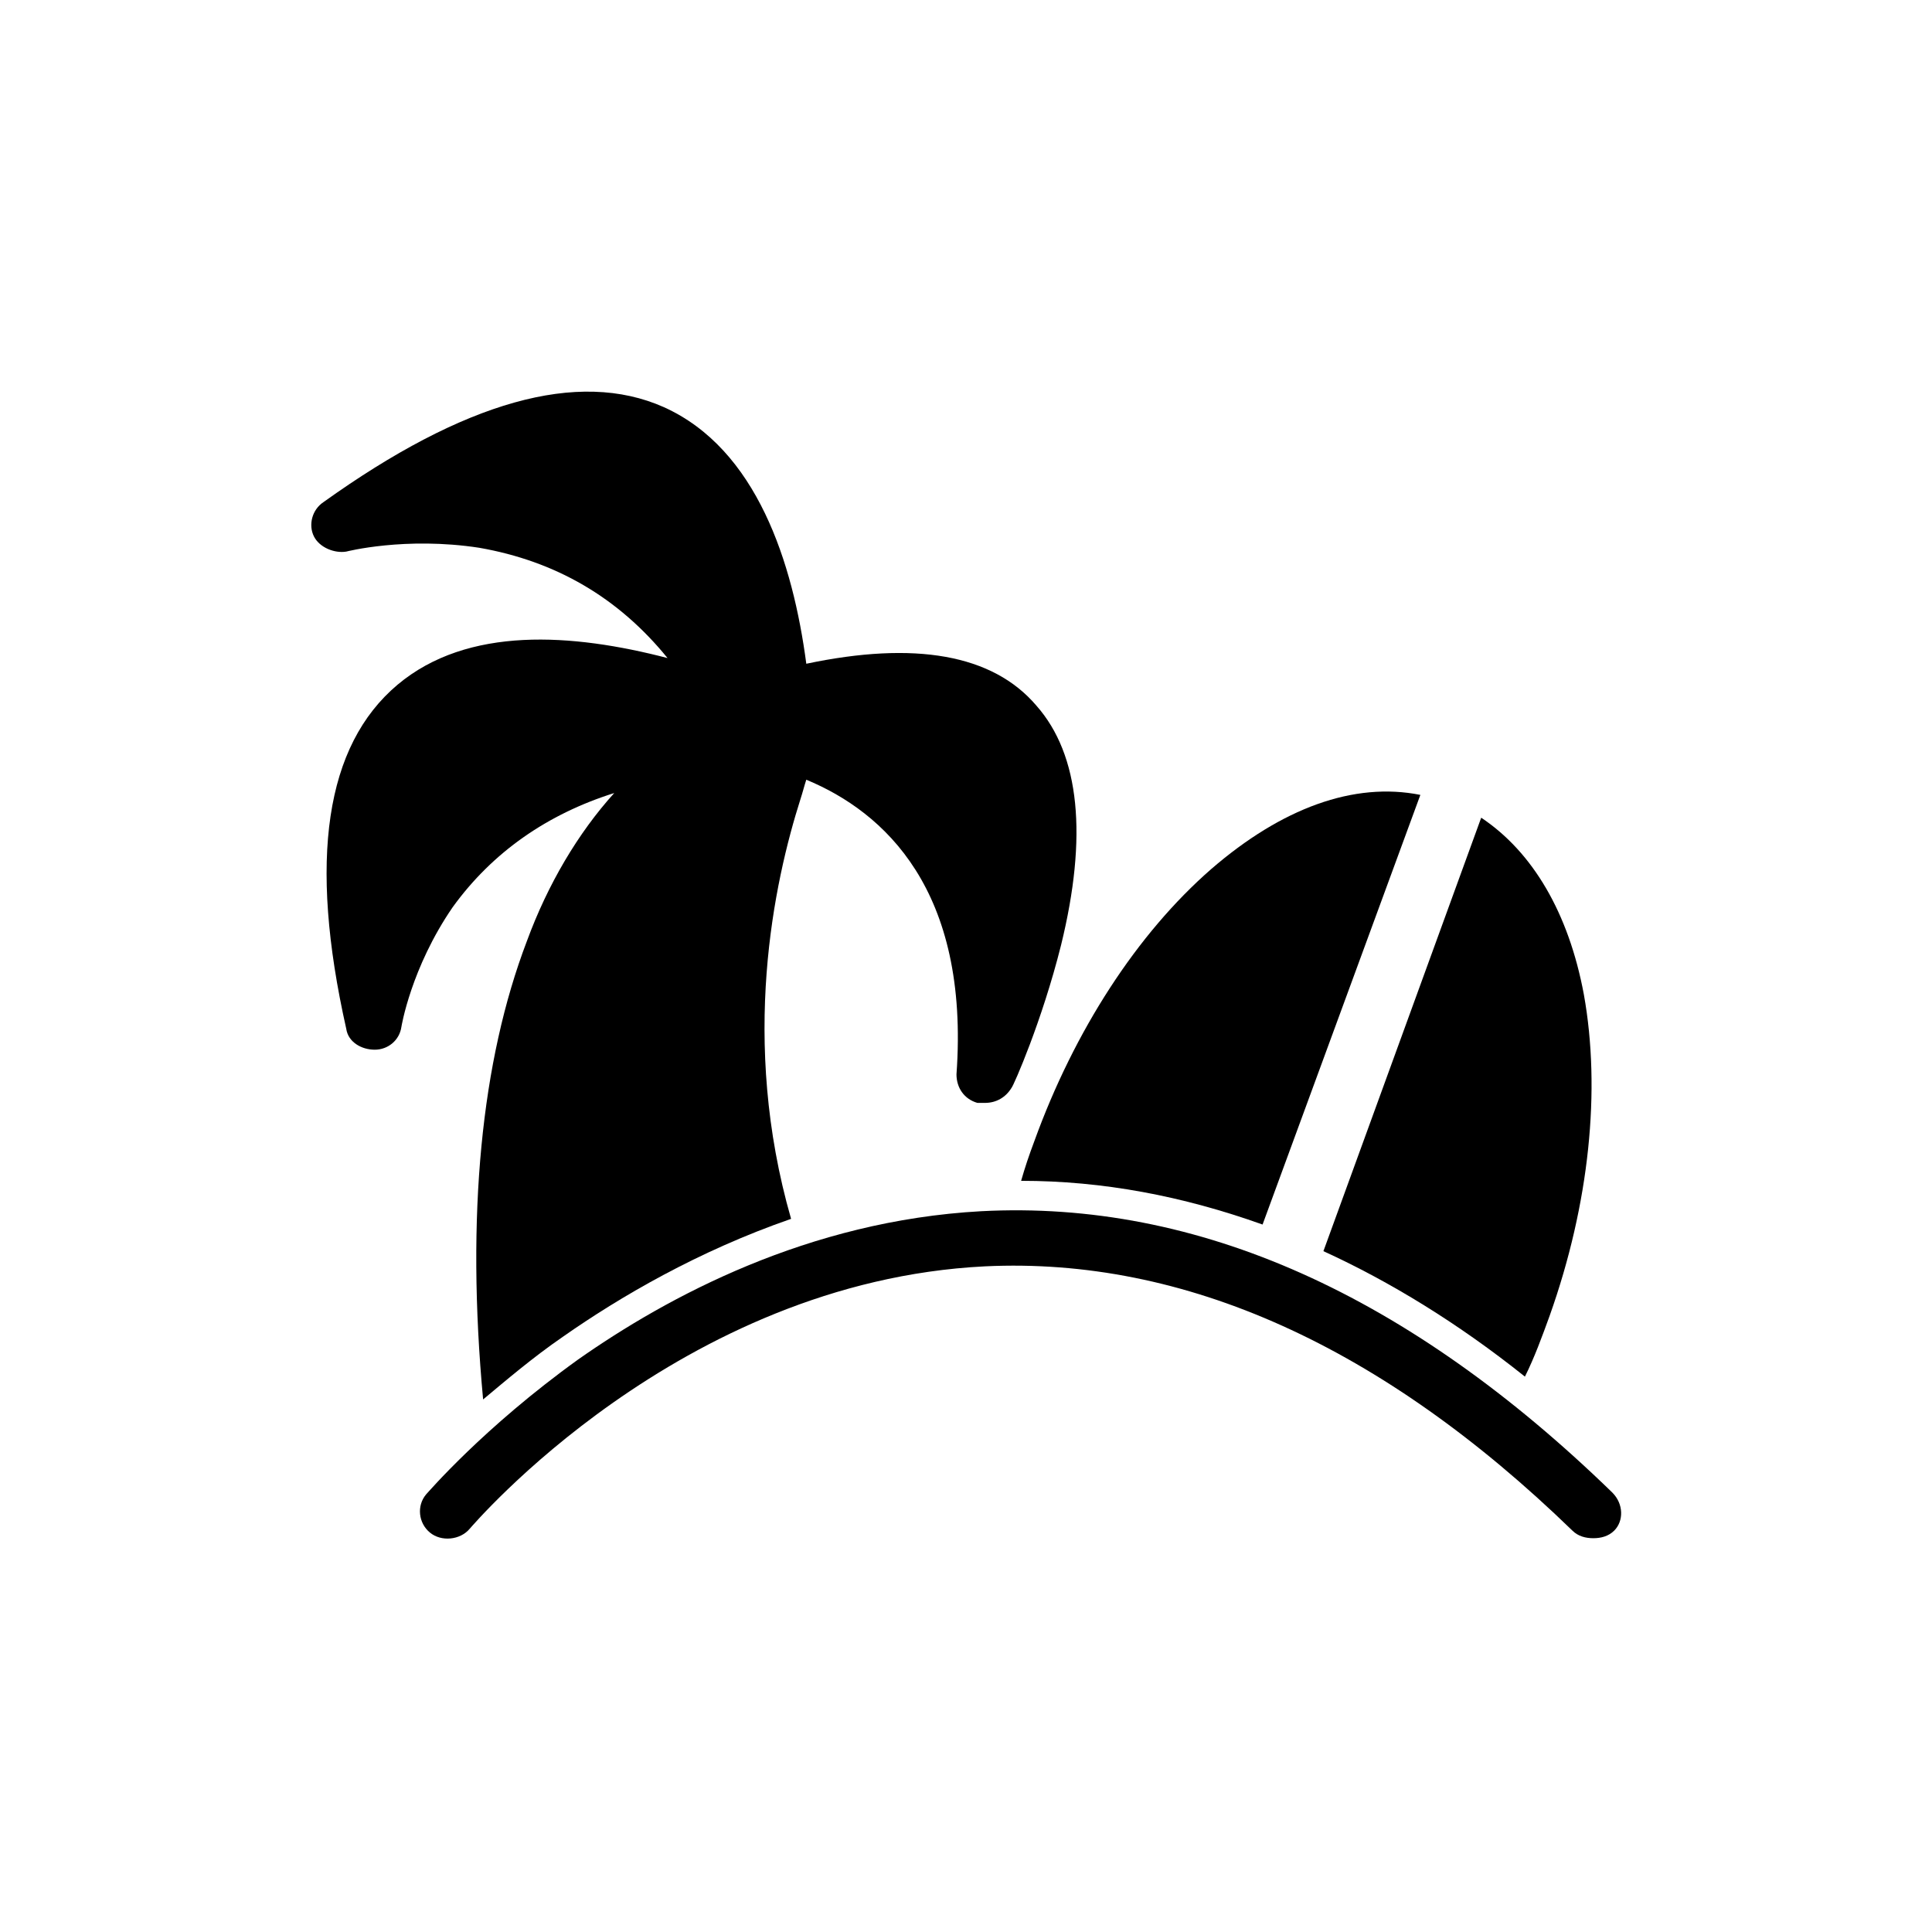 <?xml version="1.0" encoding="UTF-8"?>
<!-- Uploaded to: SVG Repo, www.svgrepo.com, Generator: SVG Repo Mixer Tools -->
<svg fill="#000000" width="800px" height="800px" version="1.1" viewBox="144 144 512 512" xmlns="http://www.w3.org/2000/svg">
 <g>
  <path d="m571.29 539.55c-53.906-52.398-109.83-77.586-167.27-74.566-45.848 2.519-83.129 22.672-106.81 39.297-25.191 18.137-39.801 35.266-40.305 35.77-2.519 3.023-2.016 7.559 1.008 10.078 3.023 2.519 8.062 2.016 10.578-1.008 0.504-0.504 55.418-65.496 136.53-69.527 52.898-2.519 105.3 21.16 155.68 70.031 1.512 1.512 3.527 2.016 5.543 2.016s4.031-0.504 5.543-2.016c2.523-2.519 2.523-7.051-0.5-10.074z"/>
  <path d="m414.61 456.93c21.664 0 42.824 4.031 63.984 11.586l41.816-113.86c-17.633-3.527-36.777 3.527-55.418 19.648-19.648 17.129-36.273 42.824-46.855 72.043-1.512 4.031-2.519 7.055-3.527 10.582z"/>
  <path d="m548.12 508.82c2.519-5.039 4.535-10.578 6.551-16.121 10.578-29.727 13.602-59.953 9.07-85.145-4.031-21.664-13.602-37.785-27.207-46.855l-41.816 114.87c17.633 8.062 35.77 19.145 53.402 33.25z"/>
  <path d="m306.79 354.15c-9.574 10.578-17.633 24.184-23.176 39.297-12.09 31.738-16.121 72.547-11.586 121.42 6.047-5.039 13.098-11.082 21.16-16.625 15.113-10.578 35.77-22.672 60.457-31.234-13.602-47.359-4.535-89.176 2.519-111.34 0.504-1.512 1.008-3.527 1.512-5.039 20.656 8.566 43.328 29.223 39.801 78.09 0 3.527 2.016 6.551 5.543 7.559h2.016c3.023 0 5.543-1.512 7.055-4.031 0.504-0.504 8.062-17.633 13.098-37.785 7.055-28.719 5.039-50.383-6.551-63.48-11.586-13.602-32.242-17.129-60.961-11.082-3.527-26.703-13.098-56.93-37.785-68.016-22.672-10.078-52.898-1.512-90.184 25.191-3.023 2.016-4.031 6.047-2.519 9.07 1.512 3.023 5.543 4.535 8.566 4.031 0 0 15.617-4.031 35.266-1.008 20.152 3.527 36.777 13.098 49.879 29.223-25.191-6.551-52.898-8.566-71.539 7.055-19.145 16.121-23.68 46.352-13.602 91.191 0.504 3.527 4.031 5.543 7.559 5.543 3.527 0 6.551-2.519 7.055-6.047 0 0 2.519-15.617 13.602-31.738 10.574-14.621 25.184-24.695 42.816-30.238z"/>
 </g>
</svg>